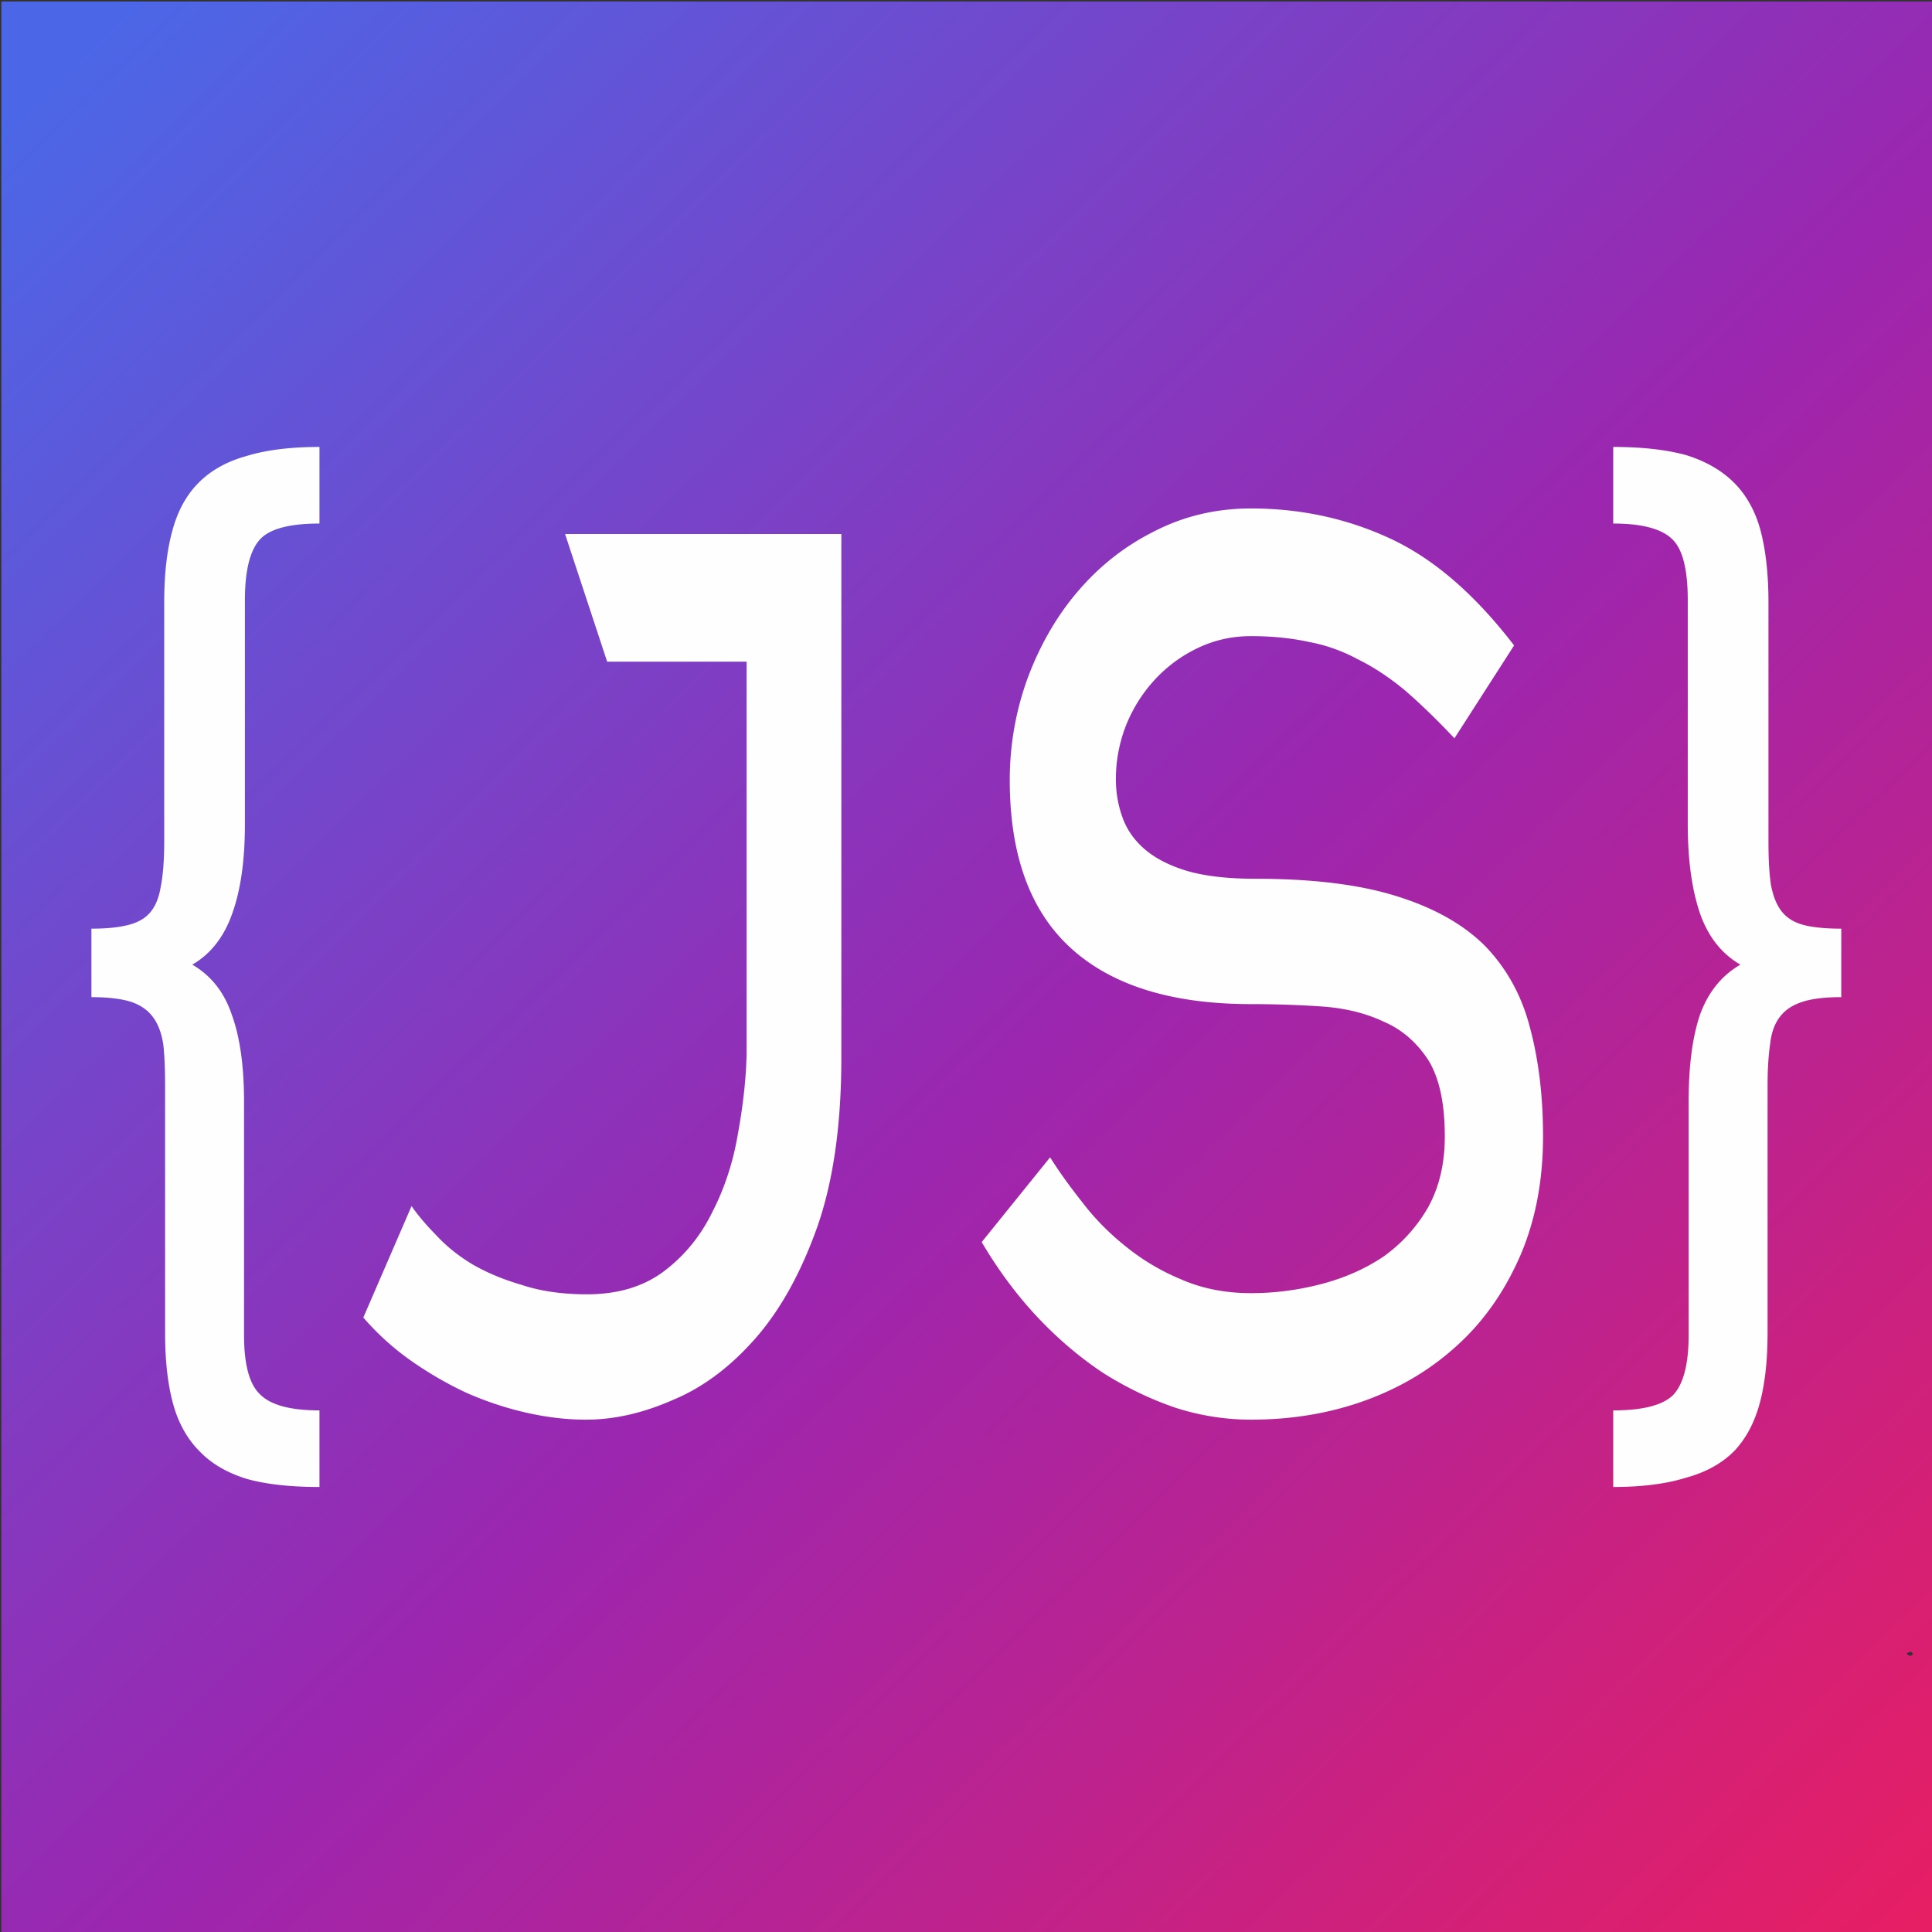 <svg xmlns="http://www.w3.org/2000/svg" xmlns:xlink="http://www.w3.org/1999/xlink" width="512" height="512"><rect width="100%" height="100%" fill="#333333" stroke="none"/><path d="m598.512 721.88.046.012.05.036.19.19-.19.19-.05.037-.046.012h-.06l-.074-.019-.089-.036-.009-.003h.003q-.08-.04-.15-.09l-.115-.087h-.006q.051-.041.12-.092.073-.052.158-.094h-.001l.089-.037.073-.017zM372.254 521.07a.14.14 0 0 0-.14.14v234.855a.14.14 0 0 0 .14.14l228.791-.001a.14.14 0 0 0 .14-.14V521.21a.14.14 0 0 0-.14-.14z" style="fill:url(#a);fill-opacity:1;stroke-linejoin:miter" transform="matrix(2.235 0 0 2.178 -831.316 -1134.497)"/><path d="m436.404 604.943 5.192 11.898h17.198v36.56q-.108 3.46-1.082 7.463a20.9 20.9 0 0 1-3.137 7.247q-2.163 3.353-5.949 5.516t-9.518 2.163q-4.543 0-8.004-.865-3.462-.758-6.166-1.947-2.596-1.19-4.434-2.704-1.839-1.407-3.03-2.704l-5.948 10.384q2.596 2.271 5.84 4.002a50 50 0 0 0 6.923 3.028 50 50 0 0 0 7.355 1.839q3.786.65 7.356.649 5.19 0 10.708-1.839 5.516-1.73 10.167-5.733 4.65-4.002 7.68-10.491 2.92-6.382 2.92-15.684v-48.782zm84.584-2.38q-6.49 0-12.006 2.164-5.41 2.055-9.41 5.624a26.1 26.1 0 0 0-6.166 8.112q-2.163 4.544-2.163 9.41 0 10.492 7.571 15.684 7.572 5.192 22.174 5.192 4.327 0 8.653.217 4.326.216 7.68 1.406 3.353 1.08 5.516 3.57 2.055 2.487 2.055 7.138 0 3.786-2.055 6.598-2.055 2.704-5.408 4.543-3.353 1.73-7.68 2.596a44.6 44.6 0 0 1-8.761.865q-4.76 0-8.653-1.298-3.786-1.19-6.923-3.137-3.028-1.838-5.3-4.11-2.271-2.163-3.894-4.11l-8.436 7.896a42.6 42.6 0 0 0 6.922 7.03 45.6 45.6 0 0 0 8.112 5.192 49.4 49.4 0 0 0 8.978 3.245 39.6 39.6 0 0 0 9.194 1.082q7.68 0 14.277-1.839 6.6-1.838 11.466-5.3 4.76-3.352 7.571-8.328 2.704-4.868 2.704-10.925 0-5.625-1.622-10.167-1.514-4.435-5.516-7.572-4.002-3.029-10.925-4.651-6.815-1.622-17.414-1.622-5.193 0-8.545-.758-3.246-.757-5.192-2.055t-2.704-3.028a8.1 8.1 0 0 1-.757-3.462q0-2.596 1.298-5.083 1.298-2.38 3.569-4.219 2.271-1.838 5.3-2.92t6.49-1.082q3.894 0 7.139.541 3.136.434 6.057 1.623 2.92 1.08 5.84 2.92 2.814 1.839 6.058 4.435l7.355-8.653q-7.247-7.14-15.251-9.951-8.004-2.813-17.198-2.813m-114.87-5.732q-5.408 0-9.086.865-3.57.757-5.84 2.488-2.273 1.73-3.246 4.543-.973 2.703-.973 6.598v22.281q0 2.596-.433 4.219-.324 1.514-1.298 2.38-.973.864-2.812 1.19-1.73.323-4.435.324v6.381q3.03 0 4.867.433 1.731.432 2.705 1.406.973.973 1.298 2.596.216 1.514.216 3.786v23.039q0 3.894.973 6.598a9.5 9.5 0 0 0 3.245 4.434q2.164 1.732 5.841 2.596 3.57.757 8.978.757v-7.138q-5.408 0-7.355-1.515-1.947-1.406-1.947-5.516v-21.741q0-4.976-1.515-8.112-1.406-3.137-4.867-4.651 3.461-1.514 4.975-4.868 1.515-3.245 1.515-8.22v-20.876q0-4.218 1.947-5.732 1.839-1.407 7.247-1.407zm159.542 0v7.138q5.408 0 7.355 1.515 1.839 1.406 1.838 5.624v20.876q0 4.975 1.515 8.328 1.515 3.245 4.975 4.76-3.461 1.515-4.975 4.65-1.407 3.138-1.406 8.113v21.741q0 4.11-1.947 5.625-1.947 1.406-7.355 1.406v7.138q5.3 0 8.977-.865 3.678-.757 5.95-2.488 2.162-1.73 3.136-4.434t.974-6.598v-23.04q0-2.271.324-3.893.216-1.515 1.19-2.488.973-.974 2.812-1.406 1.73-.433 4.76-.433v-6.381q-2.813 0-4.544-.325-1.73-.324-2.704-1.19-.973-.865-1.406-2.487-.324-1.515-.324-4.11v-22.282q0-3.894-.974-6.707a9.5 9.5 0 0 0-3.245-4.434q-2.271-1.731-5.949-2.596-3.678-.757-8.977-.757" style="fill:#fefefe;fill-opacity:1;stroke-linejoin:miter" transform="matrix(2.149 0 0 2.844 -788.085 -1578.943)"/><defs><linearGradient id="b" x1="378.616" x2="604.073" y1="529.772" y2="755.229" gradientUnits="userSpaceOnUse"><stop offset="0%" style="stop-color:#4b67e7;stop-opacity:1"/><stop offset="52.086%" style="stop-color:#9c26af;stop-opacity:1"/><stop offset="100%" style="stop-color:#e81e62;stop-opacity:1"/></linearGradient><linearGradient xlink:href="#b" id="a" x1="378.616" x2="604.073" y1="529.772" y2="755.229" gradientUnits="userSpaceOnUse"/></defs></svg>
